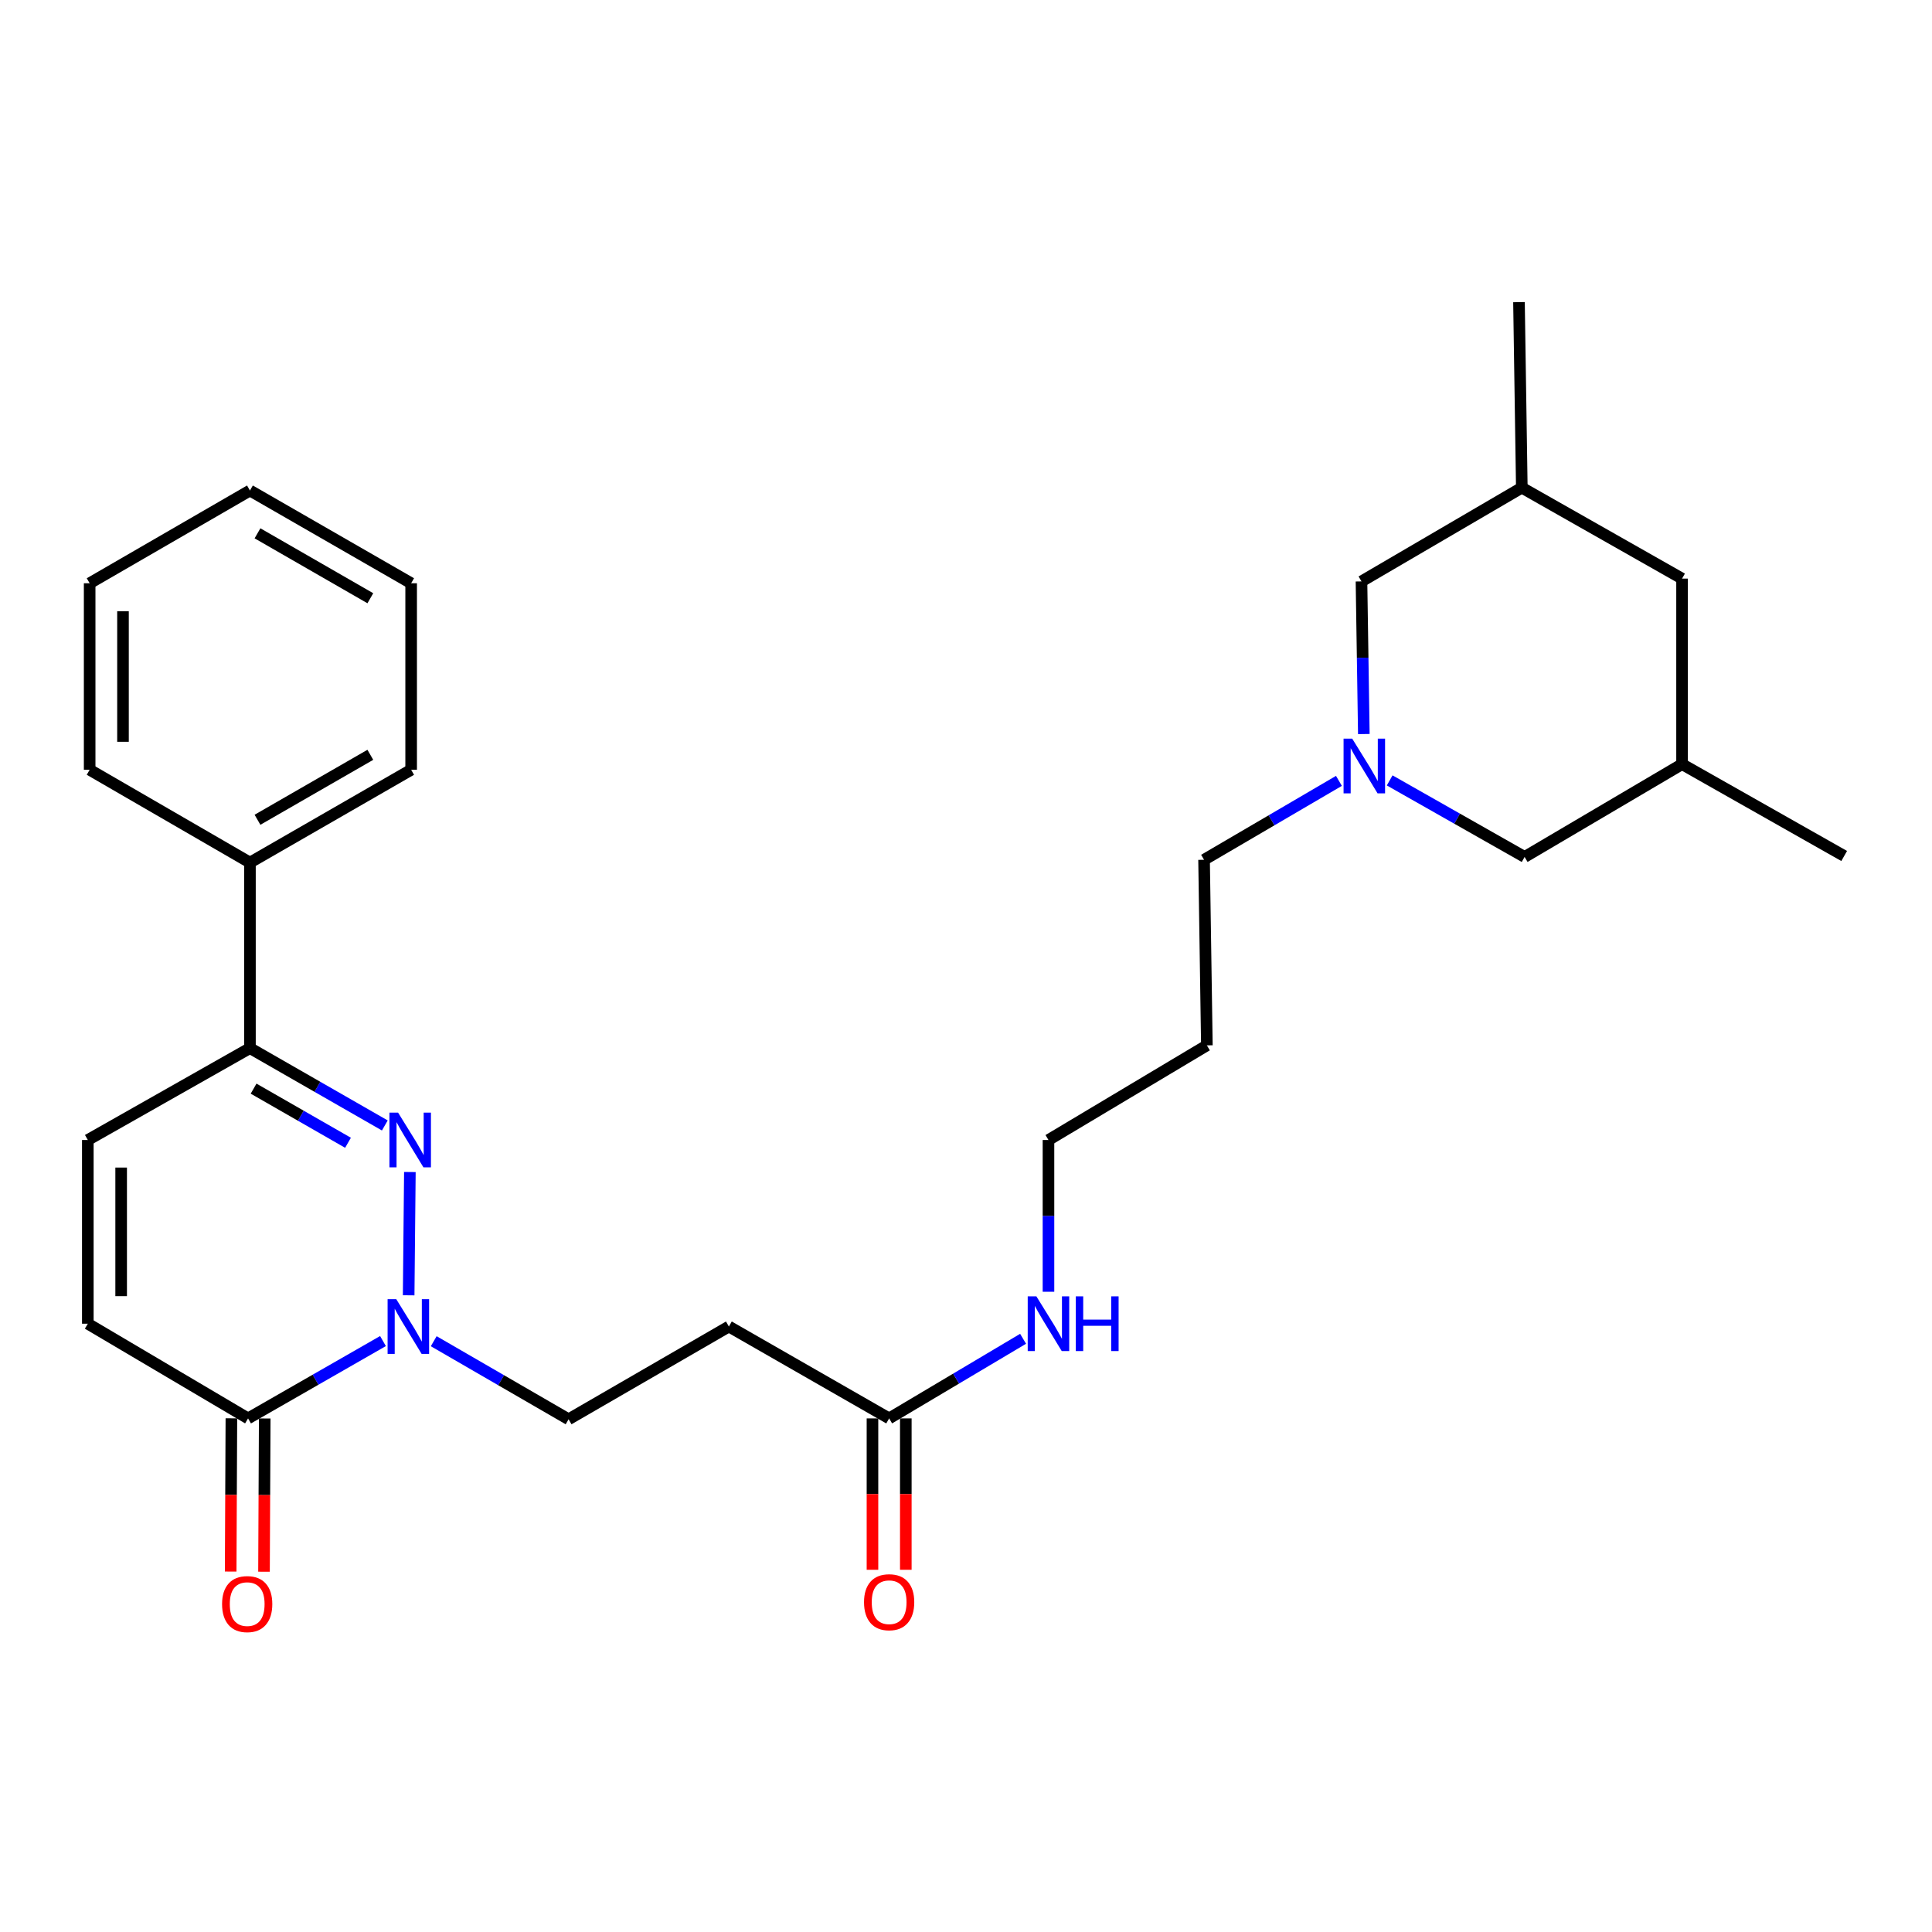 <?xml version='1.0' encoding='iso-8859-1'?>
<svg version='1.1' baseProfile='full'
              xmlns='http://www.w3.org/2000/svg'
                      xmlns:rdkit='http://www.rdkit.org/xml'
                      xmlns:xlink='http://www.w3.org/1999/xlink'
                  xml:space='preserve'
width='1000px' height='1000px' viewBox='0 0 1000 1000'>
<!-- END OF HEADER -->
<rect style='opacity:1.0;fill:#FFFFFF;stroke:none' width='1000' height='1000' x='0' y='0'> </rect>
<path class='bond-0' d='M 212.148,606.637 L 211.521,670.445' style='fill:none;fill-rule:evenodd;stroke:#0000FF;stroke-width:6px;stroke-linecap:butt;stroke-linejoin:miter;stroke-opacity:1' />
<path class='bond-2' d='M 199.181,582.534 L 164.276,562.52' style='fill:none;fill-rule:evenodd;stroke:#0000FF;stroke-width:6px;stroke-linecap:butt;stroke-linejoin:miter;stroke-opacity:1' />
<path class='bond-2' d='M 164.276,562.52 L 129.372,542.506' style='fill:none;fill-rule:evenodd;stroke:#000000;stroke-width:6px;stroke-linecap:butt;stroke-linejoin:miter;stroke-opacity:1' />
<path class='bond-2' d='M 180.126,591.499 L 155.693,577.489' style='fill:none;fill-rule:evenodd;stroke:#0000FF;stroke-width:6px;stroke-linecap:butt;stroke-linejoin:miter;stroke-opacity:1' />
<path class='bond-2' d='M 155.693,577.489 L 131.26,563.479' style='fill:none;fill-rule:evenodd;stroke:#000000;stroke-width:6px;stroke-linecap:butt;stroke-linejoin:miter;stroke-opacity:1' />
<path class='bond-1' d='M 198.231,694.131 L 163.312,714.146' style='fill:none;fill-rule:evenodd;stroke:#0000FF;stroke-width:6px;stroke-linecap:butt;stroke-linejoin:miter;stroke-opacity:1' />
<path class='bond-1' d='M 163.312,714.146 L 128.394,734.162' style='fill:none;fill-rule:evenodd;stroke:#000000;stroke-width:6px;stroke-linecap:butt;stroke-linejoin:miter;stroke-opacity:1' />
<path class='bond-8' d='M 224.497,694.208 L 259.399,714.41' style='fill:none;fill-rule:evenodd;stroke:#0000FF;stroke-width:6px;stroke-linecap:butt;stroke-linejoin:miter;stroke-opacity:1' />
<path class='bond-8' d='M 259.399,714.41 L 294.301,734.612' style='fill:none;fill-rule:evenodd;stroke:#000000;stroke-width:6px;stroke-linecap:butt;stroke-linejoin:miter;stroke-opacity:1' />
<path class='bond-9' d='M 119.766,734.121 L 119.58,773.778' style='fill:none;fill-rule:evenodd;stroke:#000000;stroke-width:6px;stroke-linecap:butt;stroke-linejoin:miter;stroke-opacity:1' />
<path class='bond-9' d='M 119.58,773.778 L 119.394,813.434' style='fill:none;fill-rule:evenodd;stroke:#FF0000;stroke-width:6px;stroke-linecap:butt;stroke-linejoin:miter;stroke-opacity:1' />
<path class='bond-9' d='M 137.021,734.202 L 136.835,773.859' style='fill:none;fill-rule:evenodd;stroke:#000000;stroke-width:6px;stroke-linecap:butt;stroke-linejoin:miter;stroke-opacity:1' />
<path class='bond-9' d='M 136.835,773.859 L 136.649,813.515' style='fill:none;fill-rule:evenodd;stroke:#FF0000;stroke-width:6px;stroke-linecap:butt;stroke-linejoin:miter;stroke-opacity:1' />
<path class='bond-28' d='M 128.394,734.162 L 45.455,685.148' style='fill:none;fill-rule:evenodd;stroke:#000000;stroke-width:6px;stroke-linecap:butt;stroke-linejoin:miter;stroke-opacity:1' />
<path class='bond-4' d='M 129.372,542.506 L 45.455,590.063' style='fill:none;fill-rule:evenodd;stroke:#000000;stroke-width:6px;stroke-linecap:butt;stroke-linejoin:miter;stroke-opacity:1' />
<path class='bond-10' d='M 129.372,542.506 L 129.372,446.472' style='fill:none;fill-rule:evenodd;stroke:#000000;stroke-width:6px;stroke-linecap:butt;stroke-linejoin:miter;stroke-opacity:1' />
<path class='bond-3' d='M 45.455,685.148 L 45.455,590.063' style='fill:none;fill-rule:evenodd;stroke:#000000;stroke-width:6px;stroke-linecap:butt;stroke-linejoin:miter;stroke-opacity:1' />
<path class='bond-3' d='M 62.71,670.885 L 62.71,604.326' style='fill:none;fill-rule:evenodd;stroke:#000000;stroke-width:6px;stroke-linecap:butt;stroke-linejoin:miter;stroke-opacity:1' />
<path class='bond-5' d='M 693.026,404.18 L 658.123,424.602' style='fill:none;fill-rule:evenodd;stroke:#0000FF;stroke-width:6px;stroke-linecap:butt;stroke-linejoin:miter;stroke-opacity:1' />
<path class='bond-5' d='M 658.123,424.602 L 623.22,445.025' style='fill:none;fill-rule:evenodd;stroke:#000000;stroke-width:6px;stroke-linecap:butt;stroke-linejoin:miter;stroke-opacity:1' />
<path class='bond-12' d='M 719.294,403.936 L 754.215,423.747' style='fill:none;fill-rule:evenodd;stroke:#0000FF;stroke-width:6px;stroke-linecap:butt;stroke-linejoin:miter;stroke-opacity:1' />
<path class='bond-12' d='M 754.215,423.747 L 789.137,443.558' style='fill:none;fill-rule:evenodd;stroke:#000000;stroke-width:6px;stroke-linecap:butt;stroke-linejoin:miter;stroke-opacity:1' />
<path class='bond-13' d='M 705.915,379.941 L 705.309,340.438' style='fill:none;fill-rule:evenodd;stroke:#0000FF;stroke-width:6px;stroke-linecap:butt;stroke-linejoin:miter;stroke-opacity:1' />
<path class='bond-13' d='M 705.309,340.438 L 704.702,300.936' style='fill:none;fill-rule:evenodd;stroke:#000000;stroke-width:6px;stroke-linecap:butt;stroke-linejoin:miter;stroke-opacity:1' />
<path class='bond-6' d='M 460.218,734.162 L 377.269,686.605' style='fill:none;fill-rule:evenodd;stroke:#000000;stroke-width:6px;stroke-linecap:butt;stroke-linejoin:miter;stroke-opacity:1' />
<path class='bond-11' d='M 451.59,734.162 L 451.59,773.341' style='fill:none;fill-rule:evenodd;stroke:#000000;stroke-width:6px;stroke-linecap:butt;stroke-linejoin:miter;stroke-opacity:1' />
<path class='bond-11' d='M 451.59,773.341 L 451.59,812.521' style='fill:none;fill-rule:evenodd;stroke:#FF0000;stroke-width:6px;stroke-linecap:butt;stroke-linejoin:miter;stroke-opacity:1' />
<path class='bond-11' d='M 468.845,734.162 L 468.845,773.341' style='fill:none;fill-rule:evenodd;stroke:#000000;stroke-width:6px;stroke-linecap:butt;stroke-linejoin:miter;stroke-opacity:1' />
<path class='bond-11' d='M 468.845,773.341 L 468.845,812.521' style='fill:none;fill-rule:evenodd;stroke:#FF0000;stroke-width:6px;stroke-linecap:butt;stroke-linejoin:miter;stroke-opacity:1' />
<path class='bond-14' d='M 460.218,734.162 L 494.883,713.559' style='fill:none;fill-rule:evenodd;stroke:#000000;stroke-width:6px;stroke-linecap:butt;stroke-linejoin:miter;stroke-opacity:1' />
<path class='bond-14' d='M 494.883,713.559 L 529.549,692.956' style='fill:none;fill-rule:evenodd;stroke:#0000FF;stroke-width:6px;stroke-linecap:butt;stroke-linejoin:miter;stroke-opacity:1' />
<path class='bond-7' d='M 377.269,686.605 L 294.301,734.612' style='fill:none;fill-rule:evenodd;stroke:#000000;stroke-width:6px;stroke-linecap:butt;stroke-linejoin:miter;stroke-opacity:1' />
<path class='bond-21' d='M 129.372,446.472 L 212.809,398.436' style='fill:none;fill-rule:evenodd;stroke:#000000;stroke-width:6px;stroke-linecap:butt;stroke-linejoin:miter;stroke-opacity:1' />
<path class='bond-21' d='M 133.278,424.313 L 191.684,390.688' style='fill:none;fill-rule:evenodd;stroke:#000000;stroke-width:6px;stroke-linecap:butt;stroke-linejoin:miter;stroke-opacity:1' />
<path class='bond-22' d='M 129.372,446.472 L 46.404,398.436' style='fill:none;fill-rule:evenodd;stroke:#000000;stroke-width:6px;stroke-linecap:butt;stroke-linejoin:miter;stroke-opacity:1' />
<path class='bond-16' d='M 789.137,443.558 L 870.628,395.532' style='fill:none;fill-rule:evenodd;stroke:#000000;stroke-width:6px;stroke-linecap:butt;stroke-linejoin:miter;stroke-opacity:1' />
<path class='bond-15' d='M 704.702,300.936 L 787.689,252.42' style='fill:none;fill-rule:evenodd;stroke:#000000;stroke-width:6px;stroke-linecap:butt;stroke-linejoin:miter;stroke-opacity:1' />
<path class='bond-20' d='M 542.687,668.611 L 542.687,629.337' style='fill:none;fill-rule:evenodd;stroke:#0000FF;stroke-width:6px;stroke-linecap:butt;stroke-linejoin:miter;stroke-opacity:1' />
<path class='bond-20' d='M 542.687,629.337 L 542.687,590.063' style='fill:none;fill-rule:evenodd;stroke:#000000;stroke-width:6px;stroke-linecap:butt;stroke-linejoin:miter;stroke-opacity:1' />
<path class='bond-17' d='M 787.689,252.42 L 870.628,299.488' style='fill:none;fill-rule:evenodd;stroke:#000000;stroke-width:6px;stroke-linecap:butt;stroke-linejoin:miter;stroke-opacity:1' />
<path class='bond-23' d='M 787.689,252.42 L 786.223,156.386' style='fill:none;fill-rule:evenodd;stroke:#000000;stroke-width:6px;stroke-linecap:butt;stroke-linejoin:miter;stroke-opacity:1' />
<path class='bond-24' d='M 870.628,395.532 L 954.545,443.06' style='fill:none;fill-rule:evenodd;stroke:#000000;stroke-width:6px;stroke-linecap:butt;stroke-linejoin:miter;stroke-opacity:1' />
<path class='bond-30' d='M 870.628,395.532 L 870.628,299.488' style='fill:none;fill-rule:evenodd;stroke:#000000;stroke-width:6px;stroke-linecap:butt;stroke-linejoin:miter;stroke-opacity:1' />
<path class='bond-18' d='M 623.22,445.025 L 624.677,541.078' style='fill:none;fill-rule:evenodd;stroke:#000000;stroke-width:6px;stroke-linecap:butt;stroke-linejoin:miter;stroke-opacity:1' />
<path class='bond-19' d='M 624.677,541.078 L 542.687,590.063' style='fill:none;fill-rule:evenodd;stroke:#000000;stroke-width:6px;stroke-linecap:butt;stroke-linejoin:miter;stroke-opacity:1' />
<path class='bond-25' d='M 212.809,398.436 L 212.809,301.894' style='fill:none;fill-rule:evenodd;stroke:#000000;stroke-width:6px;stroke-linecap:butt;stroke-linejoin:miter;stroke-opacity:1' />
<path class='bond-26' d='M 46.404,398.436 L 46.404,301.894' style='fill:none;fill-rule:evenodd;stroke:#000000;stroke-width:6px;stroke-linecap:butt;stroke-linejoin:miter;stroke-opacity:1' />
<path class='bond-26' d='M 63.659,383.955 L 63.659,316.376' style='fill:none;fill-rule:evenodd;stroke:#000000;stroke-width:6px;stroke-linecap:butt;stroke-linejoin:miter;stroke-opacity:1' />
<path class='bond-29' d='M 212.809,301.894 L 129.372,253.887' style='fill:none;fill-rule:evenodd;stroke:#000000;stroke-width:6px;stroke-linecap:butt;stroke-linejoin:miter;stroke-opacity:1' />
<path class='bond-29' d='M 191.688,309.649 L 133.282,276.044' style='fill:none;fill-rule:evenodd;stroke:#000000;stroke-width:6px;stroke-linecap:butt;stroke-linejoin:miter;stroke-opacity:1' />
<path class='bond-27' d='M 46.404,301.894 L 129.372,253.887' style='fill:none;fill-rule:evenodd;stroke:#000000;stroke-width:6px;stroke-linecap:butt;stroke-linejoin:miter;stroke-opacity:1' />
<path  class='atom-0' d='M 206.051 575.903
L 215.331 590.903
Q 216.251 592.383, 217.731 595.063
Q 219.211 597.743, 219.291 597.903
L 219.291 575.903
L 223.051 575.903
L 223.051 604.223
L 219.171 604.223
L 209.211 587.823
Q 208.051 585.903, 206.811 583.703
Q 205.611 581.503, 205.251 580.823
L 205.251 604.223
L 201.571 604.223
L 201.571 575.903
L 206.051 575.903
' fill='#0000FF'/>
<path  class='atom-1' d='M 205.102 672.445
L 214.382 687.445
Q 215.302 688.925, 216.782 691.605
Q 218.262 694.285, 218.342 694.445
L 218.342 672.445
L 222.102 672.445
L 222.102 700.765
L 218.222 700.765
L 208.262 684.365
Q 207.102 682.445, 205.862 680.245
Q 204.662 678.045, 204.302 677.365
L 204.302 700.765
L 200.622 700.765
L 200.622 672.445
L 205.102 672.445
' fill='#0000FF'/>
<path  class='atom-6' d='M 699.909 382.33
L 709.189 397.33
Q 710.109 398.81, 711.589 401.49
Q 713.069 404.17, 713.149 404.33
L 713.149 382.33
L 716.909 382.33
L 716.909 410.65
L 713.029 410.65
L 703.069 394.25
Q 701.909 392.33, 700.669 390.13
Q 699.469 387.93, 699.109 387.25
L 699.109 410.65
L 695.429 410.65
L 695.429 382.33
L 699.909 382.33
' fill='#0000FF'/>
<path  class='atom-10' d='M 114.943 830.275
Q 114.943 823.475, 118.303 819.675
Q 121.663 815.875, 127.943 815.875
Q 134.223 815.875, 137.583 819.675
Q 140.943 823.475, 140.943 830.275
Q 140.943 837.155, 137.543 841.075
Q 134.143 844.955, 127.943 844.955
Q 121.703 844.955, 118.303 841.075
Q 114.943 837.195, 114.943 830.275
M 127.943 841.755
Q 132.263 841.755, 134.583 838.875
Q 136.943 835.955, 136.943 830.275
Q 136.943 824.715, 134.583 821.915
Q 132.263 819.075, 127.943 819.075
Q 123.623 819.075, 121.263 821.875
Q 118.943 824.675, 118.943 830.275
Q 118.943 835.995, 121.263 838.875
Q 123.623 841.755, 127.943 841.755
' fill='#FF0000'/>
<path  class='atom-12' d='M 447.218 829.298
Q 447.218 822.498, 450.578 818.698
Q 453.938 814.898, 460.218 814.898
Q 466.498 814.898, 469.858 818.698
Q 473.218 822.498, 473.218 829.298
Q 473.218 836.178, 469.818 840.098
Q 466.418 843.978, 460.218 843.978
Q 453.978 843.978, 450.578 840.098
Q 447.218 836.218, 447.218 829.298
M 460.218 840.778
Q 464.538 840.778, 466.858 837.898
Q 469.218 834.978, 469.218 829.298
Q 469.218 823.738, 466.858 820.938
Q 464.538 818.098, 460.218 818.098
Q 455.898 818.098, 453.538 820.898
Q 451.218 823.698, 451.218 829.298
Q 451.218 835.018, 453.538 837.898
Q 455.898 840.778, 460.218 840.778
' fill='#FF0000'/>
<path  class='atom-15' d='M 536.427 670.988
L 545.707 685.988
Q 546.627 687.468, 548.107 690.148
Q 549.587 692.828, 549.667 692.988
L 549.667 670.988
L 553.427 670.988
L 553.427 699.308
L 549.547 699.308
L 539.587 682.908
Q 538.427 680.988, 537.187 678.788
Q 535.987 676.588, 535.627 675.908
L 535.627 699.308
L 531.947 699.308
L 531.947 670.988
L 536.427 670.988
' fill='#0000FF'/>
<path  class='atom-15' d='M 556.827 670.988
L 560.667 670.988
L 560.667 683.028
L 575.147 683.028
L 575.147 670.988
L 578.987 670.988
L 578.987 699.308
L 575.147 699.308
L 575.147 686.228
L 560.667 686.228
L 560.667 699.308
L 556.827 699.308
L 556.827 670.988
' fill='#0000FF'/>
</svg>
